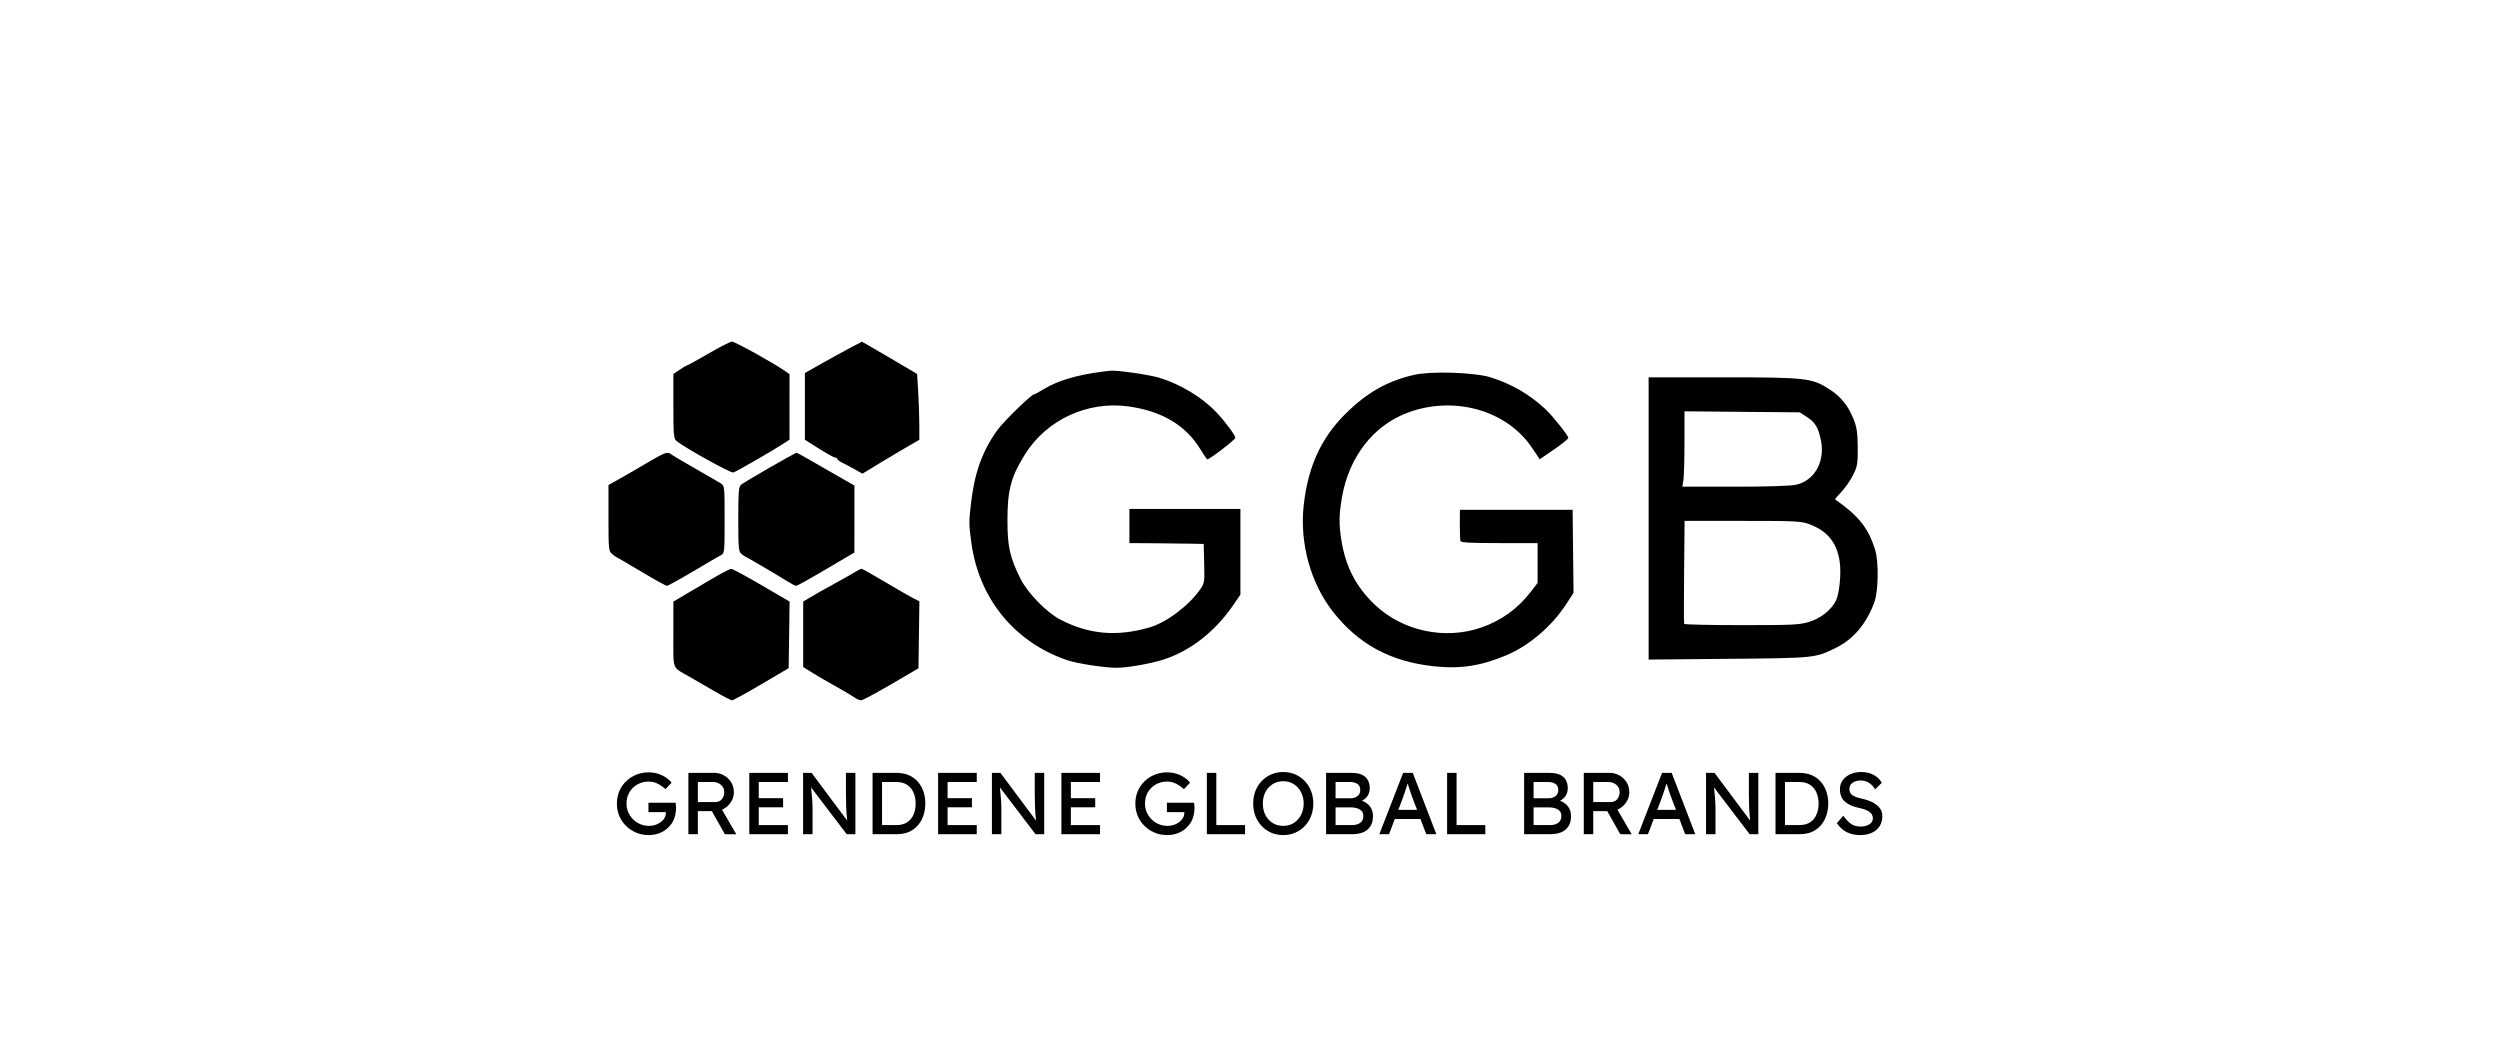 <svg xmlns="http://www.w3.org/2000/svg" xmlns:xlink="http://www.w3.org/1999/xlink" width="1200" zoomAndPan="magnify" viewBox="0 0 900 375" height="500" preserveAspectRatio="xMidYMid meet" version="1.0"><defs><g/><clipPath id="0e961f05f3"><rect x="0" width="463" y="0" height="41"/></clipPath><clipPath id="feb28ff942"><rect x="0" width="631" y="0" height="331"/></clipPath></defs><g transform="matrix(1, 0, 0, 1, 135, 20)"><g clip-path="url(#feb28ff942)"><path fill="#000000" d="M 120.07 107.273 C 116.039 109.613 112.574 111.527 112.371 111.527 C 112.172 111.527 110.973 112.23 109.711 113.086 L 107.418 114.648 L 107.418 126.219 C 107.418 136.484 107.539 137.895 108.492 138.703 C 111.266 141.043 127.996 150.359 128.973 150.102 C 130.008 149.832 143.078 142.309 147.223 139.598 L 149.219 138.293 L 149.223 126.488 L 149.227 114.688 L 147.535 113.508 C 143.402 110.629 129.469 102.918 128.484 102.965 C 127.887 102.996 124.102 104.934 120.07 107.273 M 170.996 105.266 C 168.629 106.508 164.012 109.051 160.73 110.91 L 154.762 114.297 L 154.762 138.309 L 159.871 141.531 C 162.684 143.305 165.309 144.754 165.711 144.754 C 166.113 144.754 166.441 144.973 166.441 145.238 C 166.441 145.508 167.344 146.16 168.441 146.688 C 169.539 147.215 171.574 148.293 172.961 149.086 L 175.477 150.523 L 181.566 146.824 C 184.914 144.785 189.523 142.047 191.805 140.73 L 195.957 138.344 L 195.957 133.031 C 195.957 130.105 195.777 124.766 195.555 121.164 L 195.156 114.609 L 188.023 110.402 C 184.102 108.09 179.633 105.477 178.094 104.598 L 175.293 103.004 Z M 262.055 113.781 C 252.898 114.902 245.625 117.066 240.648 120.152 C 239.02 121.16 237.473 121.988 237.215 121.988 C 236.309 121.988 226.555 131.469 224.25 134.586 C 218.887 141.852 215.961 149.719 214.656 160.387 C 213.758 167.758 213.762 168.871 214.742 175.758 C 217.586 195.707 230.309 211.199 249.141 217.648 C 252.723 218.875 262.539 220.391 266.973 220.402 C 270.586 220.414 278.477 219.066 283.266 217.625 C 293.156 214.645 302.453 207.453 309.133 197.605 L 311.551 194.043 L 311.551 163.211 L 271.586 163.211 L 271.586 175.516 L 280.652 175.574 C 285.641 175.605 291.66 175.676 294.027 175.73 L 298.332 175.824 L 298.504 182.836 C 298.672 189.457 298.594 189.973 297.145 192.066 C 293 198.047 284.883 204.152 278.723 205.914 C 266.965 209.281 256.918 208.379 246.688 203.035 C 241.758 200.461 234.961 193.496 232.402 188.395 C 228.543 180.695 227.664 176.766 227.68 167.211 C 227.699 156.32 228.945 151.66 234.027 143.523 C 241.781 131.102 256.566 124.266 271.258 126.312 C 283.312 127.992 291.906 133.117 297.152 141.762 C 298.355 143.746 299.48 145.367 299.648 145.367 C 300.508 145.367 309.707 138.277 309.707 137.617 C 309.707 136.645 306.031 131.723 302.715 128.246 C 297.672 122.965 289.867 118.27 282.344 115.988 C 278.641 114.867 266.875 113.188 264.645 113.465 C 264.234 113.516 263.07 113.66 262.055 113.781 M 374.188 114.926 C 364.551 117.09 357.027 121.355 349.305 129.035 C 340.566 137.719 335.832 148.133 334.324 161.98 C 332.84 175.582 336.824 189.973 344.922 200.289 C 354.051 211.914 365.523 218.133 381.016 219.844 C 390.625 220.906 398.113 219.773 407.434 215.836 C 415.461 212.449 423.746 205.355 428.801 197.543 L 431.469 193.418 L 431.141 163.52 L 390.559 163.52 L 390.543 168.75 C 390.535 171.625 390.633 174.324 390.762 174.75 C 390.941 175.332 394.289 175.516 404.766 175.516 L 418.535 175.516 L 418.535 189.863 L 416.027 193.117 C 411.379 199.145 405.426 203.43 398.246 205.914 C 385.094 210.461 369.898 207.188 359.879 197.641 C 353.117 191.195 349.355 183.879 347.863 174.262 C 346.984 168.578 347.043 165.105 348.129 158.906 C 350.672 144.402 359.445 133.152 371.809 128.547 C 387.512 122.699 405.352 127.059 414.984 139.094 C 415.566 139.824 416.773 141.527 417.668 142.879 L 419.297 145.34 L 424.434 141.816 C 427.262 139.879 429.578 138 429.59 137.645 C 429.609 136.832 423.895 129.645 421.359 127.301 C 415.477 121.855 409.246 118.238 401.629 115.852 C 395.906 114.059 380.383 113.535 374.188 114.926 M 458.504 166.641 L 458.504 217.445 L 487.246 217.18 C 518.398 216.895 518.461 216.887 525.836 213.273 C 532.16 210.176 536.871 204.629 539.73 196.922 C 541.227 192.891 541.398 182.289 540.039 177.906 C 537.617 170.098 534.172 165.758 525.637 159.785 C 525.531 159.711 526.574 158.465 527.953 157.016 C 529.328 155.566 531.215 152.836 532.141 150.949 C 533.664 147.848 533.816 146.906 533.777 141.062 C 533.742 135.934 533.453 133.883 532.375 131.125 C 530.414 126.117 527.828 122.875 523.621 120.152 C 517.312 116.07 515.188 115.832 484.973 115.832 L 458.504 115.832 Z M 471.406 139.34 C 471.402 145.531 471.23 151.637 471.02 152.906 L 470.637 155.211 L 489.441 155.211 C 500.953 155.211 509.508 154.945 511.504 154.523 C 518.227 153.105 522.141 146.105 520.516 138.41 C 519.551 133.852 518.465 132.055 515.512 130.137 L 512.918 128.445 L 492.164 128.262 L 471.414 128.078 Z M 98.707 146.195 C 95.777 147.941 91.281 150.551 88.715 151.992 L 84.051 154.621 L 84.051 166.469 C 84.051 177.582 84.129 178.387 85.289 179.379 C 85.969 179.965 86.609 180.441 86.715 180.441 C 86.816 180.441 90.844 182.793 95.664 185.672 C 100.48 188.547 104.727 190.898 105.098 190.898 C 105.469 190.898 109.672 188.582 114.434 185.754 C 119.199 182.922 123.719 180.285 124.48 179.887 C 125.844 179.176 125.863 178.992 125.863 167.031 C 125.863 155.117 125.836 154.879 124.48 154.012 C 123.719 153.527 119.5 151.086 115.102 148.582 C 110.707 146.082 106.848 143.781 106.523 143.473 C 105.5 142.48 104.16 142.949 98.707 146.195 M 142.066 148.344 C 136.941 151.273 132.309 154.055 131.766 154.52 C 130.926 155.238 130.781 157.078 130.781 166.883 C 130.781 177.086 130.902 178.512 131.855 179.34 C 132.449 179.855 133.211 180.383 133.551 180.516 C 134.242 180.777 145.219 187.234 148.754 189.457 C 150.012 190.25 151.312 190.898 151.645 190.898 C 151.973 190.898 156.059 188.648 160.727 185.895 C 165.391 183.141 169.969 180.441 170.898 179.895 L 172.582 178.902 L 172.59 166.852 L 172.59 154.801 L 165.711 150.855 C 161.922 148.684 157.289 146.02 155.41 144.938 C 153.531 143.852 151.855 142.977 151.688 142.988 C 151.516 143 147.188 145.41 142.066 148.344 M 471.277 185.824 C 471.184 195.891 471.191 204.336 471.297 204.59 C 471.402 204.844 480.711 205.051 491.984 205.051 C 510.629 205.051 512.832 204.941 516.387 203.844 C 520.508 202.566 524.16 199.668 525.906 196.293 C 527.199 193.785 527.926 186.199 527.27 182.012 C 526.215 175.273 522.836 171.137 516.43 168.738 C 513.426 167.609 511.602 167.52 492.316 167.52 L 471.449 167.52 Z M 121.559 188.234 C 118.227 190.191 114.895 192.156 111.566 194.121 L 107.418 196.578 L 107.418 208.359 C 107.418 221.727 106.68 219.871 113.566 223.832 C 115.426 224.902 119.406 227.207 122.414 228.953 C 125.422 230.695 128.188 232.125 128.562 232.121 C 128.938 232.117 133.672 229.516 139.082 226.336 L 148.918 220.551 L 149.086 208.559 L 149.254 196.562 L 139.141 190.656 C 133.582 187.406 128.664 184.762 128.215 184.777 C 127.766 184.793 124.77 186.348 121.559 188.234 M 172.898 185.875 C 171.883 186.496 169.395 187.918 167.367 189.035 C 160.781 192.668 158.797 193.785 156.453 195.184 L 154.145 196.559 L 154.148 208.344 L 154.148 220.125 L 156.762 221.758 C 158.195 222.656 160.34 223.941 161.523 224.605 C 168.055 228.293 171.531 230.328 172.738 231.176 C 173.484 231.699 174.516 232.117 175.035 232.113 C 175.551 232.102 180.398 229.508 185.812 226.348 L 195.648 220.594 L 195.816 208.535 L 195.98 196.477 L 193.664 195.285 C 192.387 194.633 187.797 191.992 183.465 189.422 C 179.129 186.852 175.395 184.75 175.164 184.75 C 174.934 184.75 173.914 185.258 172.898 185.875 " fill-opacity="1" fill-rule="evenodd"/><g transform="matrix(1, 0, 0, 1, 84, 248)"><g clip-path="url(#0e961f05f3)"><g fill="#000000" fill-opacity="1"><g transform="translate(1.565, 32.315)"><g><path d="M 12.938 -22.266 C 14.195 -22.266 15.363 -22.086 16.438 -21.734 C 17.508 -21.379 18.453 -20.914 19.266 -20.344 C 20.086 -19.781 20.734 -19.172 21.203 -18.516 L 18.984 -16.219 C 18.148 -17.008 17.227 -17.66 16.219 -18.172 C 15.207 -18.691 14.113 -18.953 12.938 -18.953 C 11.438 -18.953 10.082 -18.602 8.875 -17.906 C 7.664 -17.219 6.711 -16.281 6.016 -15.094 C 5.328 -13.906 4.984 -12.555 4.984 -11.047 C 4.984 -9.547 5.348 -8.188 6.078 -6.969 C 6.816 -5.75 7.801 -4.781 9.031 -4.062 C 10.27 -3.352 11.613 -3 13.062 -3 C 14.113 -3 15.098 -3.203 16.016 -3.609 C 16.941 -4.023 17.695 -4.586 18.281 -5.297 C 18.863 -6.016 19.156 -6.836 19.156 -7.766 C 19.156 -7.867 19.156 -7.93 19.156 -7.953 L 12.875 -7.953 L 12.875 -11.328 L 22.656 -11.328 C 22.695 -11.016 22.734 -10.695 22.766 -10.375 C 22.797 -10.062 22.812 -9.75 22.812 -9.438 C 22.812 -8.281 22.633 -7.145 22.281 -6.031 C 21.938 -4.914 21.395 -3.945 20.656 -3.125 C 19.82 -2.07 18.734 -1.234 17.391 -0.609 C 16.055 0.004 14.582 0.312 12.969 0.312 C 11.363 0.312 9.867 0.023 8.484 -0.547 C 7.098 -1.129 5.879 -1.938 4.828 -2.969 C 3.773 -4 2.957 -5.203 2.375 -6.578 C 1.801 -7.953 1.516 -9.441 1.516 -11.047 C 1.516 -12.641 1.801 -14.113 2.375 -15.469 C 2.957 -16.832 3.77 -18.02 4.812 -19.031 C 5.852 -20.051 7.066 -20.844 8.453 -21.406 C 9.836 -21.977 11.332 -22.266 12.938 -22.266 Z M 12.938 -22.266 "/></g></g></g><g fill="#000000" fill-opacity="1"><g transform="translate(25.727, 32.315)"><g><path d="M 19.469 -15.047 C 19.469 -13.723 19.07 -12.492 18.281 -11.359 C 17.488 -10.223 16.461 -9.379 15.203 -8.828 L 20.344 0.031 L 16.219 0 L 11.547 -8.297 L 6.5 -8.297 L 6.5 0 L 3.094 0 L 3.094 -22.078 L 12.5 -22.078 C 13.656 -22.078 14.758 -21.789 15.812 -21.219 C 16.875 -20.656 17.75 -19.848 18.438 -18.797 C 19.125 -17.742 19.469 -16.492 19.469 -15.047 Z M 11.922 -18.797 L 6.5 -18.797 L 6.5 -11.578 L 12.812 -11.578 C 13.82 -11.578 14.602 -11.93 15.156 -12.641 C 15.719 -13.359 16 -14.172 16 -15.078 C 16 -16.234 15.598 -17.141 14.797 -17.797 C 13.992 -18.461 13.035 -18.797 11.922 -18.797 Z M 11.922 -18.797 "/></g></g></g><g fill="#000000" fill-opacity="1"><g transform="translate(47.65, 32.315)"><g><path d="M 3.094 -22.078 L 17 -22.078 L 17 -18.797 L 6.5 -18.797 L 6.5 -12.969 L 15.266 -12.969 L 15.266 -9.688 L 6.5 -9.688 L 6.5 -3.281 L 17 -3.281 L 17 0 L 3.094 0 Z M 3.094 -22.078 "/></g></g></g><g fill="#000000" fill-opacity="1"><g transform="translate(67.018, 32.315)"><g><path d="M 18.516 -22.078 L 21.922 -22.078 L 21.922 0 L 18.797 0 L 5.969 -16.844 C 6.094 -15.562 6.211 -14.285 6.328 -13.016 C 6.441 -11.742 6.5 -10.469 6.5 -9.188 L 6.5 0 L 3.094 0 L 3.094 -22.078 L 6.156 -22.078 L 18.984 -4.891 C 18.797 -6.422 18.672 -8.078 18.609 -9.859 C 18.547 -11.641 18.516 -13.297 18.516 -14.828 Z M 18.516 -22.078 "/></g></g></g><g fill="#000000" fill-opacity="1"><g transform="translate(92.033, 32.315)"><g><path d="M 11.734 -22.078 C 13.441 -22.078 14.941 -21.785 16.234 -21.203 C 17.523 -20.629 18.602 -19.832 19.469 -18.812 C 20.332 -17.789 20.984 -16.613 21.422 -15.281 C 21.859 -13.945 22.078 -12.535 22.078 -11.047 C 22.078 -9.023 21.688 -7.176 20.906 -5.5 C 20.133 -3.832 18.977 -2.5 17.438 -1.5 C 15.906 -0.5 14.004 0 11.734 0 L 3.094 0 L 3.094 -22.078 Z M 11.578 -3.281 C 13.234 -3.281 14.578 -3.629 15.609 -4.328 C 16.641 -5.035 17.395 -5.977 17.875 -7.156 C 18.363 -8.332 18.609 -9.629 18.609 -11.047 C 18.609 -12.43 18.363 -13.711 17.875 -14.891 C 17.395 -16.066 16.641 -17.008 15.609 -17.719 C 14.578 -18.438 13.234 -18.797 11.578 -18.797 L 6.5 -18.797 L 6.5 -3.281 Z M 11.578 -3.281 "/></g></g></g><g fill="#000000" fill-opacity="1"><g transform="translate(115.627, 32.315)"><g><path d="M 3.094 -22.078 L 17 -22.078 L 17 -18.797 L 6.5 -18.797 L 6.5 -12.969 L 15.266 -12.969 L 15.266 -9.688 L 6.5 -9.688 L 6.5 -3.281 L 17 -3.281 L 17 0 L 3.094 0 Z M 3.094 -22.078 "/></g></g></g><g fill="#000000" fill-opacity="1"><g transform="translate(134.995, 32.315)"><g><path d="M 18.516 -22.078 L 21.922 -22.078 L 21.922 0 L 18.797 0 L 5.969 -16.844 C 6.094 -15.562 6.211 -14.285 6.328 -13.016 C 6.441 -11.742 6.5 -10.469 6.5 -9.188 L 6.5 0 L 3.094 0 L 3.094 -22.078 L 6.156 -22.078 L 18.984 -4.891 C 18.797 -6.422 18.672 -8.078 18.609 -9.859 C 18.547 -11.641 18.516 -13.297 18.516 -14.828 Z M 18.516 -22.078 "/></g></g></g><g fill="#000000" fill-opacity="1"><g transform="translate(160.01, 32.315)"><g><path d="M 3.094 -22.078 L 17 -22.078 L 17 -18.797 L 6.5 -18.797 L 6.5 -12.969 L 15.266 -12.969 L 15.266 -9.688 L 6.5 -9.688 L 6.5 -3.281 L 17 -3.281 L 17 0 L 3.094 0 Z M 3.094 -22.078 "/></g></g></g><g fill="#000000" fill-opacity="1"><g transform="translate(179.377, 32.315)"><g/></g></g><g fill="#000000" fill-opacity="1"><g transform="translate(188.21, 32.315)"><g><path d="M 12.938 -22.266 C 14.195 -22.266 15.363 -22.086 16.438 -21.734 C 17.508 -21.379 18.453 -20.914 19.266 -20.344 C 20.086 -19.781 20.734 -19.172 21.203 -18.516 L 18.984 -16.219 C 18.148 -17.008 17.227 -17.66 16.219 -18.172 C 15.207 -18.691 14.113 -18.953 12.938 -18.953 C 11.438 -18.953 10.082 -18.602 8.875 -17.906 C 7.664 -17.219 6.711 -16.281 6.016 -15.094 C 5.328 -13.906 4.984 -12.555 4.984 -11.047 C 4.984 -9.547 5.348 -8.188 6.078 -6.969 C 6.816 -5.75 7.801 -4.781 9.031 -4.062 C 10.27 -3.352 11.613 -3 13.062 -3 C 14.113 -3 15.098 -3.203 16.016 -3.609 C 16.941 -4.023 17.695 -4.586 18.281 -5.297 C 18.863 -6.016 19.156 -6.836 19.156 -7.766 C 19.156 -7.867 19.156 -7.93 19.156 -7.953 L 12.875 -7.953 L 12.875 -11.328 L 22.656 -11.328 C 22.695 -11.016 22.734 -10.695 22.766 -10.375 C 22.797 -10.062 22.812 -9.75 22.812 -9.438 C 22.812 -8.281 22.633 -7.145 22.281 -6.031 C 21.938 -4.914 21.395 -3.945 20.656 -3.125 C 19.82 -2.07 18.734 -1.234 17.391 -0.609 C 16.055 0.004 14.582 0.312 12.969 0.312 C 11.363 0.312 9.867 0.023 8.484 -0.547 C 7.098 -1.129 5.879 -1.938 4.828 -2.969 C 3.773 -4 2.957 -5.203 2.375 -6.578 C 1.801 -7.953 1.516 -9.441 1.516 -11.047 C 1.516 -12.641 1.801 -14.113 2.375 -15.469 C 2.957 -16.832 3.77 -18.02 4.812 -19.031 C 5.852 -20.051 7.066 -20.844 8.453 -21.406 C 9.836 -21.977 11.332 -22.266 12.938 -22.266 Z M 12.938 -22.266 "/></g></g></g><g fill="#000000" fill-opacity="1"><g transform="translate(212.372, 32.315)"><g><path d="M 16.844 -3.281 L 16.844 0 L 3.094 0 L 3.094 -22.078 L 6.5 -22.078 L 6.5 -3.281 Z M 16.844 -3.281 "/></g></g></g><g fill="#000000" fill-opacity="1"><g transform="translate(230.636, 32.315)"><g><path d="M 23.156 -11.047 C 23.156 -9.441 22.891 -7.953 22.359 -6.578 C 21.836 -5.203 21.086 -4 20.109 -2.969 C 19.129 -1.938 17.984 -1.129 16.672 -0.547 C 15.359 0.023 13.91 0.312 12.328 0.312 C 10.754 0.312 9.305 0.023 7.984 -0.547 C 6.66 -1.129 5.516 -1.938 4.547 -2.969 C 3.578 -4 2.828 -5.203 2.297 -6.578 C 1.773 -7.953 1.516 -9.441 1.516 -11.047 C 1.516 -12.641 1.773 -14.125 2.297 -15.5 C 2.828 -16.883 3.578 -18.086 4.547 -19.109 C 5.516 -20.141 6.66 -20.941 7.984 -21.516 C 9.305 -22.098 10.754 -22.391 12.328 -22.391 C 13.91 -22.391 15.359 -22.098 16.672 -21.516 C 17.984 -20.941 19.129 -20.141 20.109 -19.109 C 21.086 -18.086 21.836 -16.883 22.359 -15.5 C 22.891 -14.125 23.156 -12.641 23.156 -11.047 Z M 19.688 -11.047 C 19.688 -12.578 19.367 -13.945 18.734 -15.156 C 18.109 -16.363 17.242 -17.316 16.141 -18.016 C 15.035 -18.723 13.766 -19.078 12.328 -19.078 C 10.879 -19.078 9.602 -18.723 8.5 -18.016 C 7.395 -17.316 6.531 -16.363 5.906 -15.156 C 5.289 -13.945 4.984 -12.578 4.984 -11.047 C 4.984 -9.504 5.289 -8.129 5.906 -6.922 C 6.531 -5.711 7.395 -4.754 8.5 -4.047 C 9.602 -3.348 10.879 -3 12.328 -3 C 13.766 -3 15.035 -3.348 16.141 -4.047 C 17.242 -4.754 18.109 -5.719 18.734 -6.938 C 19.367 -8.156 19.688 -9.523 19.688 -11.047 Z M 19.688 -11.047 "/></g></g></g><g fill="#000000" fill-opacity="1"><g transform="translate(255.303, 32.315)"><g><path d="M 12.297 -22.078 C 14.441 -22.078 16.062 -21.602 17.156 -20.656 C 18.25 -19.719 18.797 -18.344 18.797 -16.531 C 18.797 -15.539 18.555 -14.656 18.078 -13.875 C 17.609 -13.102 16.914 -12.492 16 -12.047 C 16.688 -11.816 17.328 -11.461 17.922 -10.984 C 18.523 -10.516 19.016 -9.91 19.391 -9.172 C 19.773 -8.441 19.969 -7.551 19.969 -6.5 C 19.969 -5.219 19.742 -4.156 19.297 -3.312 C 18.859 -2.469 18.281 -1.801 17.562 -1.312 C 16.852 -0.832 16.066 -0.492 15.203 -0.297 C 14.336 -0.098 13.477 0 12.625 0 L 3.094 0 L 3.094 -22.078 Z M 11.734 -18.797 L 6.5 -18.797 L 6.5 -12.938 L 12.109 -12.938 C 12.973 -12.957 13.734 -13.219 14.391 -13.719 C 15.055 -14.227 15.391 -14.945 15.391 -15.875 C 15.391 -16.926 15.035 -17.676 14.328 -18.125 C 13.629 -18.57 12.766 -18.797 11.734 -18.797 Z M 12.266 -9.656 L 6.5 -9.656 L 6.5 -3.281 L 12.422 -3.281 C 13.629 -3.281 14.609 -3.547 15.359 -4.078 C 16.117 -4.617 16.5 -5.445 16.5 -6.562 C 16.5 -7.363 16.273 -7.984 15.828 -8.422 C 15.391 -8.859 14.848 -9.172 14.203 -9.359 C 13.566 -9.555 12.922 -9.656 12.266 -9.656 Z M 12.266 -9.656 "/></g></g></g><g fill="#000000" fill-opacity="1"><g transform="translate(276.785, 32.315)"><g><path d="M 17.672 0 L 15.578 -5.484 L 6.344 -5.484 L 4.266 0 L 0.781 0 L 9.344 -22.078 L 12.812 -22.078 L 21.297 0 Z M 9.281 -13.188 L 7.609 -8.766 L 14.359 -8.766 L 12.625 -13.312 C 12.344 -14.051 12.066 -14.844 11.797 -15.688 C 11.523 -16.539 11.254 -17.398 10.984 -18.266 C 10.68 -17.379 10.391 -16.492 10.109 -15.609 C 9.828 -14.734 9.551 -13.926 9.281 -13.188 Z M 9.281 -13.188 "/></g></g></g><g fill="#000000" fill-opacity="1"><g transform="translate(298.865, 32.315)"><g><path d="M 16.844 -3.281 L 16.844 0 L 3.094 0 L 3.094 -22.078 L 6.5 -22.078 L 6.5 -3.281 Z M 16.844 -3.281 "/></g></g></g><g fill="#000000" fill-opacity="1"><g transform="translate(317.76, 32.315)"><g/></g></g><g fill="#000000" fill-opacity="1"><g transform="translate(326.592, 32.315)"><g><path d="M 12.297 -22.078 C 14.441 -22.078 16.062 -21.602 17.156 -20.656 C 18.25 -19.719 18.797 -18.344 18.797 -16.531 C 18.797 -15.539 18.555 -14.656 18.078 -13.875 C 17.609 -13.102 16.914 -12.492 16 -12.047 C 16.688 -11.816 17.328 -11.461 17.922 -10.984 C 18.523 -10.516 19.016 -9.91 19.391 -9.172 C 19.773 -8.441 19.969 -7.551 19.969 -6.5 C 19.969 -5.219 19.742 -4.156 19.297 -3.312 C 18.859 -2.469 18.281 -1.801 17.562 -1.312 C 16.852 -0.832 16.066 -0.492 15.203 -0.297 C 14.336 -0.098 13.477 0 12.625 0 L 3.094 0 L 3.094 -22.078 Z M 11.734 -18.797 L 6.5 -18.797 L 6.5 -12.938 L 12.109 -12.938 C 12.973 -12.957 13.734 -13.219 14.391 -13.719 C 15.055 -14.227 15.391 -14.945 15.391 -15.875 C 15.391 -16.926 15.035 -17.676 14.328 -18.125 C 13.629 -18.57 12.766 -18.797 11.734 -18.797 Z M 12.266 -9.656 L 6.5 -9.656 L 6.5 -3.281 L 12.422 -3.281 C 13.629 -3.281 14.609 -3.547 15.359 -4.078 C 16.117 -4.617 16.5 -5.445 16.5 -6.562 C 16.5 -7.363 16.273 -7.984 15.828 -8.422 C 15.391 -8.859 14.848 -9.172 14.203 -9.359 C 13.566 -9.555 12.922 -9.656 12.266 -9.656 Z M 12.266 -9.656 "/></g></g></g><g fill="#000000" fill-opacity="1"><g transform="translate(348.074, 32.315)"><g><path d="M 19.469 -15.047 C 19.469 -13.723 19.07 -12.492 18.281 -11.359 C 17.488 -10.223 16.461 -9.379 15.203 -8.828 L 20.344 0.031 L 16.219 0 L 11.547 -8.297 L 6.5 -8.297 L 6.5 0 L 3.094 0 L 3.094 -22.078 L 12.5 -22.078 C 13.656 -22.078 14.758 -21.789 15.812 -21.219 C 16.875 -20.656 17.75 -19.848 18.438 -18.797 C 19.125 -17.742 19.469 -16.492 19.469 -15.047 Z M 11.922 -18.797 L 6.5 -18.797 L 6.5 -11.578 L 12.812 -11.578 C 13.82 -11.578 14.602 -11.93 15.156 -12.641 C 15.719 -13.359 16 -14.172 16 -15.078 C 16 -16.234 15.598 -17.141 14.797 -17.797 C 13.992 -18.461 13.035 -18.797 11.922 -18.797 Z M 11.922 -18.797 "/></g></g></g><g fill="#000000" fill-opacity="1"><g transform="translate(369.997, 32.315)"><g><path d="M 17.672 0 L 15.578 -5.484 L 6.344 -5.484 L 4.266 0 L 0.781 0 L 9.344 -22.078 L 12.812 -22.078 L 21.297 0 Z M 9.281 -13.188 L 7.609 -8.766 L 14.359 -8.766 L 12.625 -13.312 C 12.344 -14.051 12.066 -14.844 11.797 -15.688 C 11.523 -16.539 11.254 -17.398 10.984 -18.266 C 10.68 -17.379 10.391 -16.492 10.109 -15.609 C 9.828 -14.734 9.551 -13.926 9.281 -13.188 Z M 9.281 -13.188 "/></g></g></g><g fill="#000000" fill-opacity="1"><g transform="translate(392.077, 32.315)"><g><path d="M 18.516 -22.078 L 21.922 -22.078 L 21.922 0 L 18.797 0 L 5.969 -16.844 C 6.094 -15.562 6.211 -14.285 6.328 -13.016 C 6.441 -11.742 6.5 -10.469 6.5 -9.188 L 6.5 0 L 3.094 0 L 3.094 -22.078 L 6.156 -22.078 L 18.984 -4.891 C 18.797 -6.422 18.672 -8.078 18.609 -9.859 C 18.547 -11.641 18.516 -13.297 18.516 -14.828 Z M 18.516 -22.078 "/></g></g></g><g fill="#000000" fill-opacity="1"><g transform="translate(417.092, 32.315)"><g><path d="M 11.734 -22.078 C 13.441 -22.078 14.941 -21.785 16.234 -21.203 C 17.523 -20.629 18.602 -19.832 19.469 -18.812 C 20.332 -17.789 20.984 -16.613 21.422 -15.281 C 21.859 -13.945 22.078 -12.535 22.078 -11.047 C 22.078 -9.023 21.688 -7.176 20.906 -5.5 C 20.133 -3.832 18.977 -2.5 17.438 -1.5 C 15.906 -0.5 14.004 0 11.734 0 L 3.094 0 L 3.094 -22.078 Z M 11.578 -3.281 C 13.234 -3.281 14.578 -3.629 15.609 -4.328 C 16.641 -5.035 17.395 -5.977 17.875 -7.156 C 18.363 -8.332 18.609 -9.629 18.609 -11.047 C 18.609 -12.43 18.363 -13.711 17.875 -14.891 C 17.395 -16.066 16.641 -17.008 15.609 -17.719 C 14.578 -18.438 13.234 -18.797 11.578 -18.797 L 6.5 -18.797 L 6.5 -3.281 Z M 11.578 -3.281 "/></g></g></g><g fill="#000000" fill-opacity="1"><g transform="translate(440.686, 32.315)"><g><path d="M 3.906 -6.656 C 4.77 -5.414 5.672 -4.453 6.609 -3.766 C 7.547 -3.086 8.758 -2.75 10.25 -2.75 C 10.969 -2.75 11.648 -2.863 12.297 -3.094 C 12.953 -3.32 13.488 -3.656 13.906 -4.094 C 14.332 -4.539 14.547 -5.066 14.547 -5.672 C 14.547 -6.723 14.098 -7.539 13.203 -8.125 C 12.305 -8.719 11.051 -9.176 9.438 -9.5 C 7.375 -9.914 5.734 -10.645 4.516 -11.688 C 3.297 -12.727 2.688 -14.238 2.688 -16.219 C 2.688 -17.477 3.035 -18.57 3.734 -19.5 C 4.441 -20.426 5.375 -21.141 6.531 -21.641 C 7.688 -22.141 8.938 -22.391 10.281 -22.391 C 12.031 -22.391 13.535 -22.051 14.797 -21.375 C 16.055 -20.707 17.047 -19.754 17.766 -18.516 L 15.359 -16.156 C 14.797 -17.102 14.082 -17.867 13.219 -18.453 C 12.352 -19.047 11.344 -19.344 10.188 -19.344 C 9.031 -19.344 8.055 -19.07 7.266 -18.531 C 6.484 -18 6.094 -17.258 6.094 -16.312 C 6.094 -15.238 6.504 -14.453 7.328 -13.953 C 8.16 -13.461 9.258 -13.07 10.625 -12.781 C 11.875 -12.52 13.055 -12.129 14.172 -11.609 C 15.285 -11.086 16.191 -10.41 16.891 -9.578 C 17.598 -8.742 17.953 -7.738 17.953 -6.562 C 17.953 -4.457 17.234 -2.785 15.797 -1.547 C 14.367 -0.305 12.406 0.312 9.906 0.312 C 8.195 0.312 6.645 -0.02 5.25 -0.688 C 3.852 -1.363 2.629 -2.457 1.578 -3.969 Z M 3.906 -6.656 "/></g></g></g></g></g></g></g></svg>